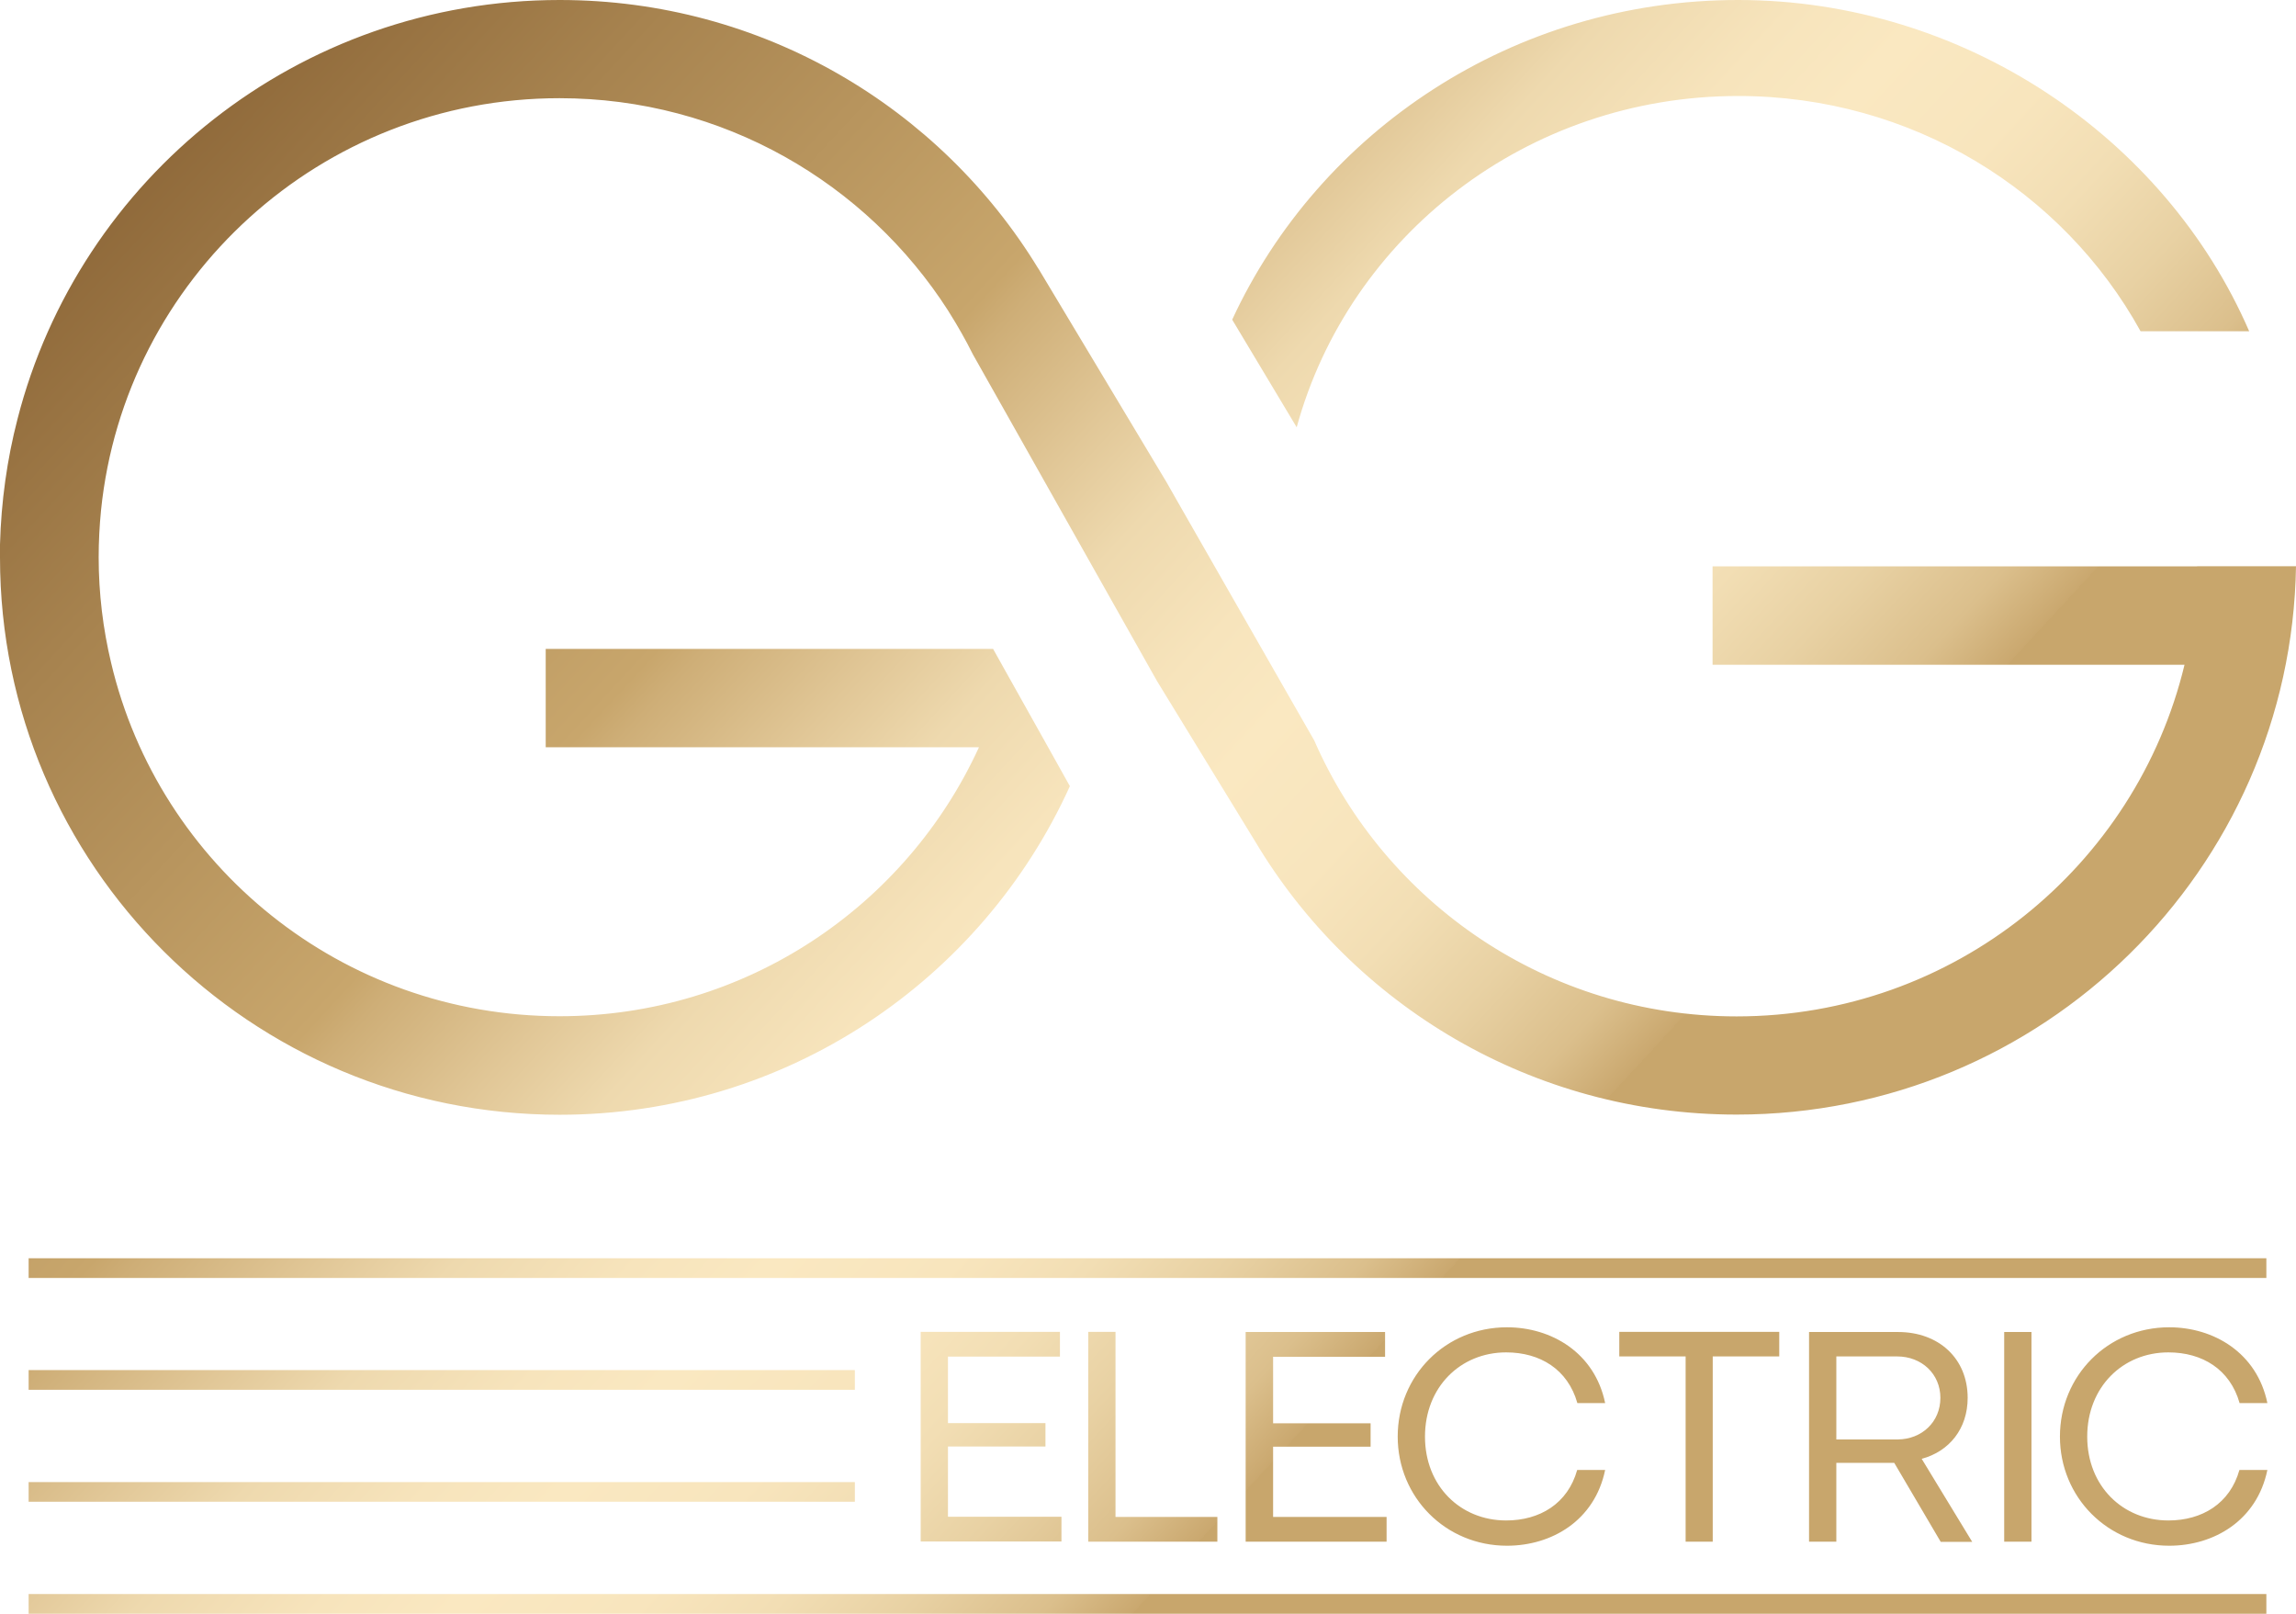 <svg xmlns="http://www.w3.org/2000/svg" xmlns:xlink="http://www.w3.org/1999/xlink" id="Layer_1" data-name="Layer 1" viewBox="0 0 136.36 95.82"><defs><style>      .cls-1 {        fill: url(#linear-gradient);      }    </style><linearGradient id="linear-gradient" x1="-11.91" y1="-17.51" x2="134.04" y2="117.13" gradientUnits="userSpaceOnUse"><stop offset="0" stop-color="#5d330e"></stop><stop offset=".25" stop-color="#a7834f"></stop><stop offset=".38" stop-color="#c8a66c"></stop><stop offset=".39" stop-color="#ceae77"></stop><stop offset=".43" stop-color="#e1c797"></stop><stop offset=".46" stop-color="#eed9ae"></stop><stop offset=".5" stop-color="#f7e4bc"></stop><stop offset=".53" stop-color="#fae8c1"></stop><stop offset=".57" stop-color="#f8e5bd"></stop><stop offset=".6" stop-color="#f2deb4"></stop><stop offset=".63" stop-color="#e8d1a3"></stop><stop offset=".66" stop-color="#dbbf8c"></stop><stop offset=".68" stop-color="#caa86f"></stop><stop offset=".68" stop-color="#c8a66c"></stop></linearGradient></defs><path class="cls-1" d="M103.23,5.7c-12.56,0-23.11,8.34-26.22,19.67l-3.83-6.39C78.36,7.79,89.87,0,103.23,0s25.34,8.11,30.35,19.67h-6.45c-4.59-8.32-13.57-13.97-23.9-13.97M130.49,33.63h-28.78v5.84h28.03c-2.88,11.97-13.7,20.88-26.6,20.88-11.24,0-20.88-6.75-25.09-16.39l-.94-1.64-7.05-12.32-.78-1.37-7.59-12.65-.03-.04h0C55.83,6.38,45.28,0,33.24,0,17.73,0,4.7,10.58,1.04,24.88.42,27.27.07,29.77,0,32.33c0,.26,0,.51,0,.77,0,18.27,14.88,33.09,33.24,33.09,13.49,0,25.09-8.01,30.3-19.51l-1.29-2.31-2.51-4.48-.76-1.36h-26.57v5.84h25.73c-4.31,9.42-13.83,15.97-24.91,15.97-12.95,0-23.79-8.95-26.63-20.98-.48-2.01-.74-4.12-.74-6.27,0-.94.05-1.87.14-2.79h0c1.4-13.75,13.06-24.47,27.23-24.47,9.71,0,18.23,5.04,23.09,12.63h0s.06.1.06.1c.51.81.98,1.64,1.41,2.5l1.89,3.35,6.64,11.78,2.39,4.24,5.84,9.54h0c5.79,9.7,16.43,16.21,28.59,16.21,18.17,0,32.93-14.53,33.22-32.56h-5.87ZM134.6,75.88H1.7v-1.17h132.9v1.17ZM50.77,81.35H1.7v1.17h49.07v-1.17ZM50.77,88H1.7v1.17h49.07v-1.17ZM134.6,94.65H1.7v1.17h132.9v-1.17ZM54.67,79.08h8.28v1.47h-6.65v3.95h5.79v1.39h-5.79v4.17h6.74v1.47h-8.36v-12.45ZM64.63,91.54h7.67v-1.47h-6.05v-10.99h-1.62v12.45ZM73.99,91.54h8.36v-1.47h-6.74v-4.17h5.79v-1.39h-5.79v-3.95h6.65v-1.47h-8.28v12.45ZM83.01,85.3c0,3.6,2.84,6.48,6.49,6.48,2.65,0,5.21-1.49,5.83-4.5h-1.66c-.56,2-2.22,3-4.22,3-2.71,0-4.82-2.04-4.82-4.98s2.11-5,4.82-5c2.01,0,3.66,1,4.23,3.01h1.65c-.62-3-3.2-4.5-5.83-4.5-3.65,0-6.49,2.87-6.49,6.49M100.1,91.54h1.62v-11h3.95v-1.46h-9.5v1.46h3.94v11ZM107.44,91.54h1.62v-4.68h3.04c.14,0,.26,0,.4,0l2.76,4.69h1.87l-3-4.93c1.64-.44,2.73-1.79,2.73-3.62,0-2.34-1.72-3.91-4.13-3.91h-5.29v12.45ZM109.06,85.47v-4.93h3.61c1.46,0,2.57,1.04,2.57,2.46s-1.09,2.46-2.54,2.47h-3.64ZM119.03,91.54h1.62v-12.45h-1.62v12.45ZM122.34,85.3c0,3.6,2.84,6.48,6.49,6.48,2.65,0,5.21-1.49,5.83-4.5h-1.66c-.56,2-2.22,3-4.22,3-2.71,0-4.82-2.04-4.82-4.98s2.11-5,4.82-5c2.01,0,3.66,1,4.23,3.01h1.65c-.62-3-3.2-4.5-5.83-4.5-3.65,0-6.49,2.87-6.49,6.49"></path></svg>